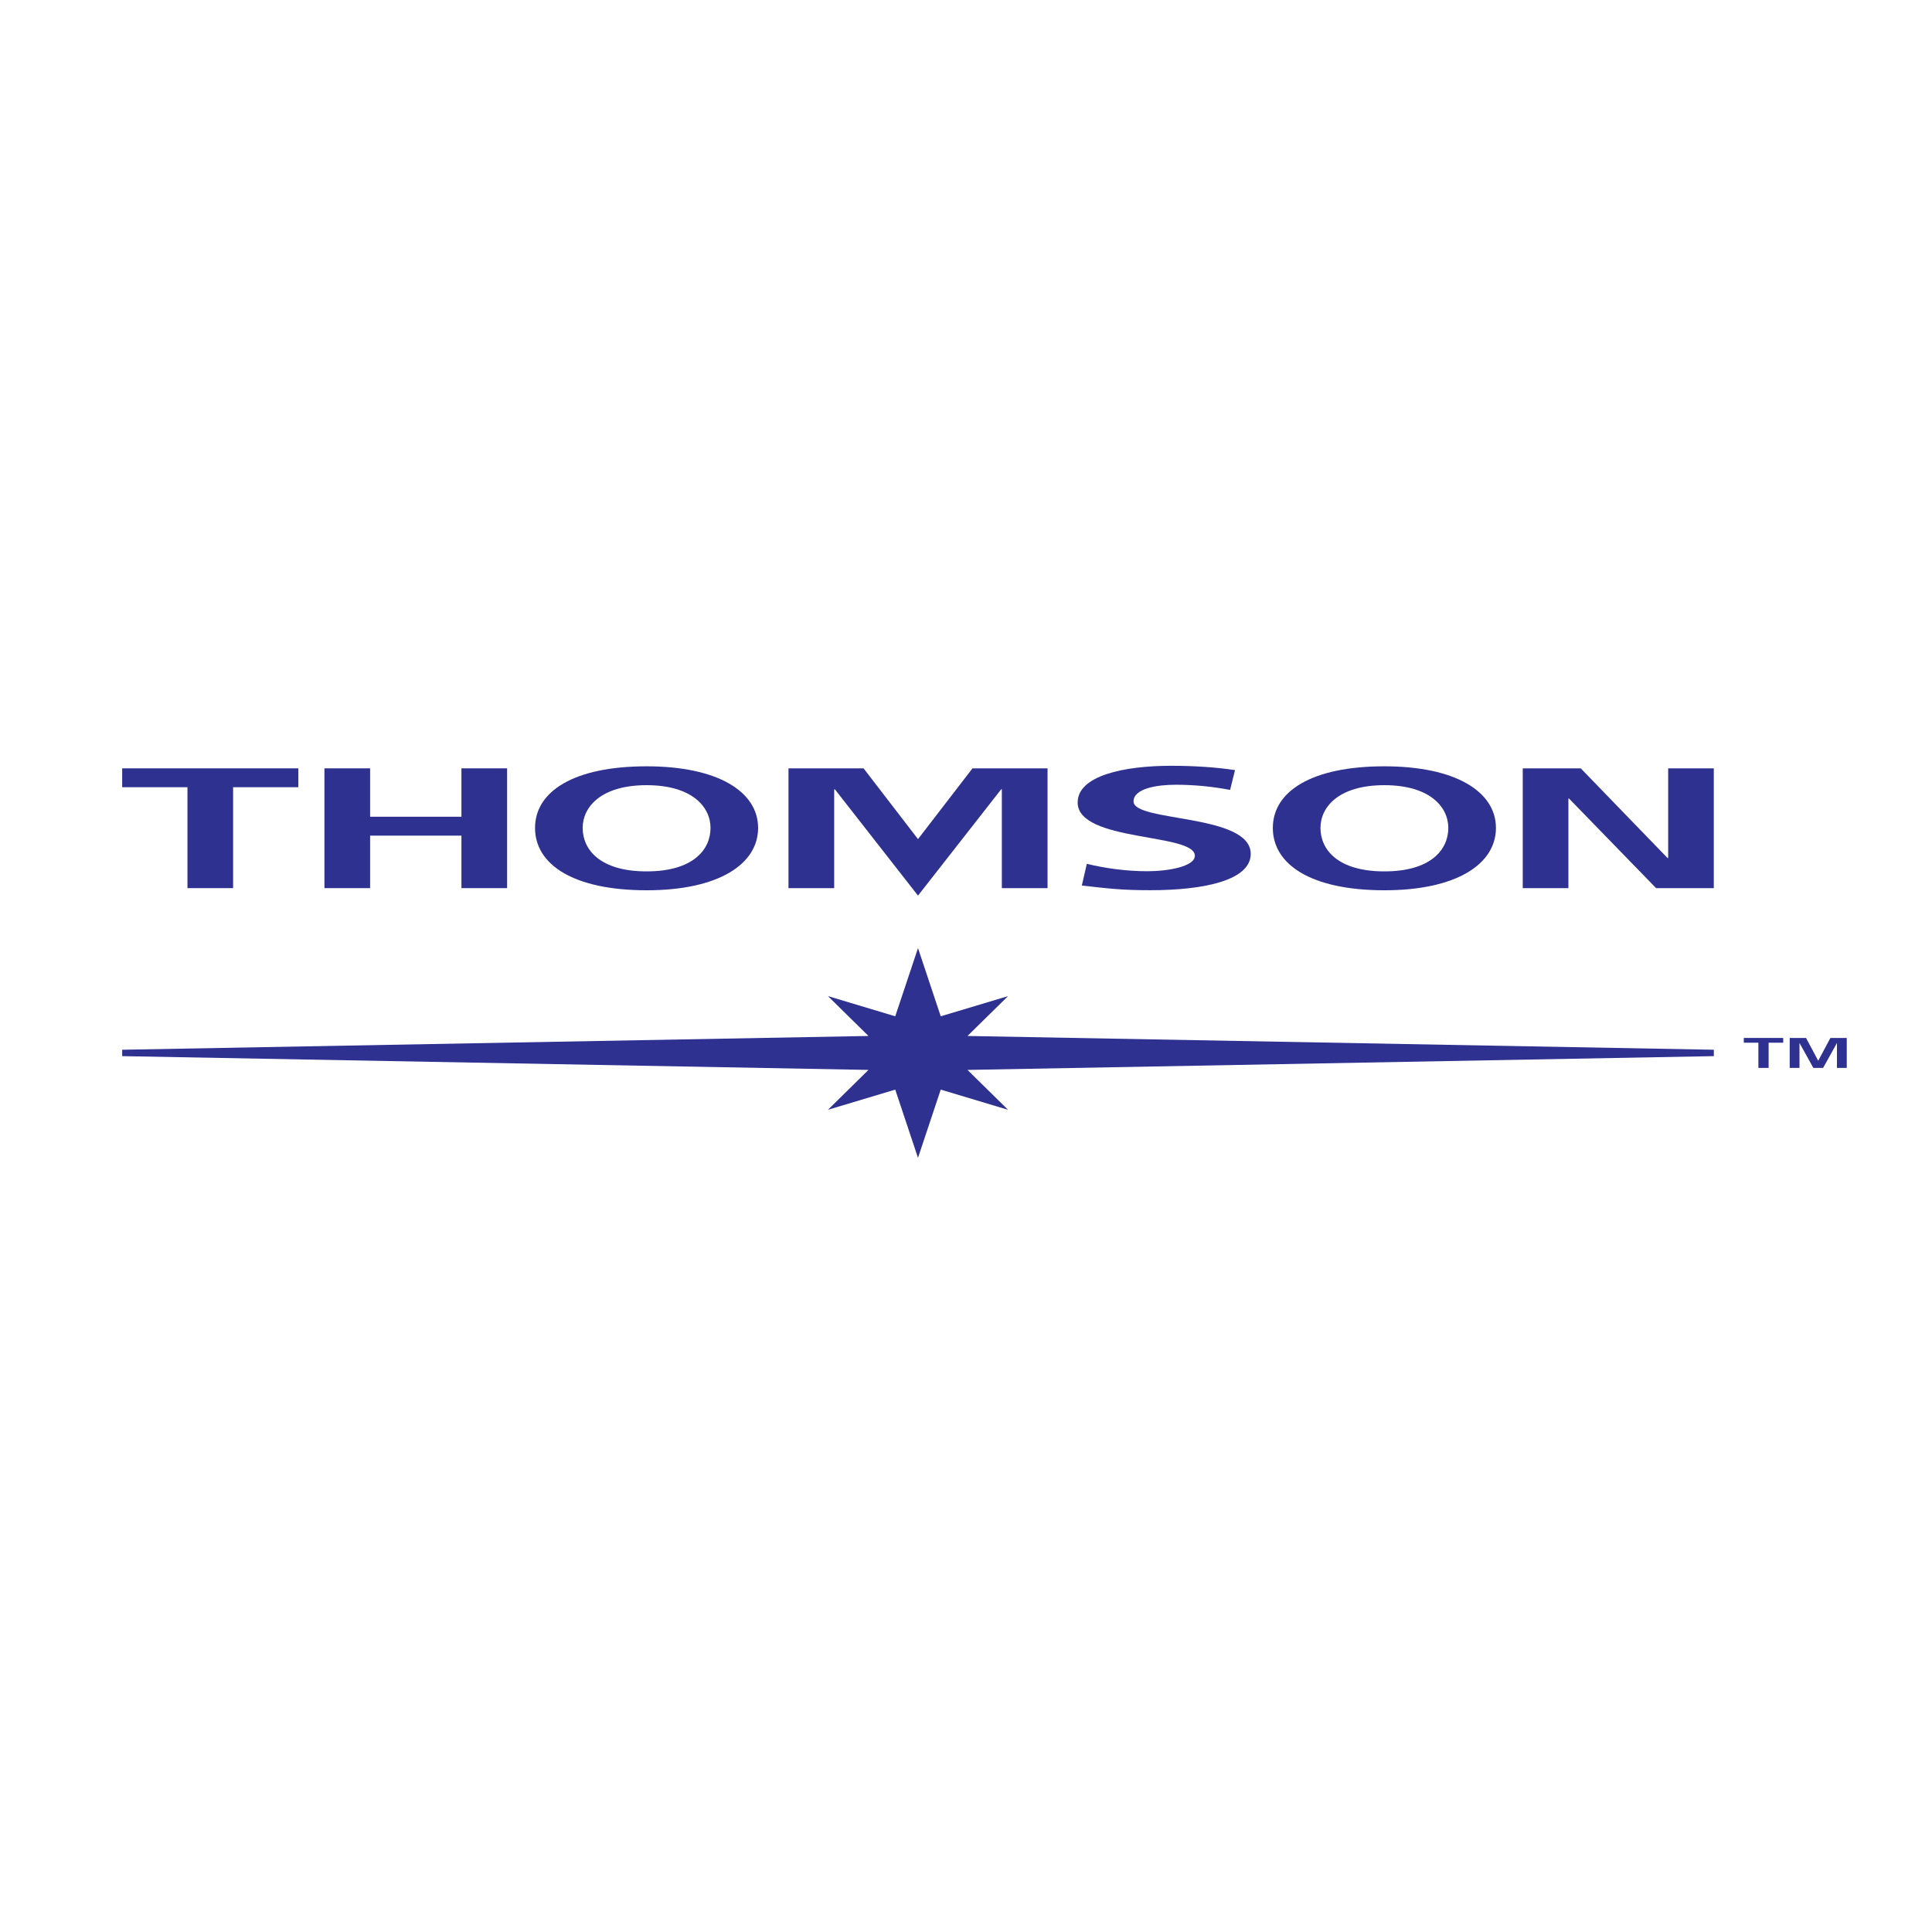 <?xml version="1.0" encoding="utf-8"?>
<!-- Generator: Adobe Illustrator 13.0.0, SVG Export Plug-In . SVG Version: 6.00 Build 14948)  -->
<!DOCTYPE svg PUBLIC "-//W3C//DTD SVG 1.0//EN" "http://www.w3.org/TR/2001/REC-SVG-20010904/DTD/svg10.dtd">
<svg version="1.0" id="Layer_1" xmlns="http://www.w3.org/2000/svg" xmlns:xlink="http://www.w3.org/1999/xlink" x="0px" y="0px"
	 width="192.756px" height="192.756px" viewBox="0 0 192.756 192.756" enable-background="new 0 0 192.756 192.756"
	 xml:space="preserve">
<g>
	<polygon fill-rule="evenodd" clip-rule="evenodd" fill="#FFFFFF" points="0,0 192.756,0 192.756,192.756 0,192.756 0,0 	"/>
	<polygon fill-rule="evenodd" clip-rule="evenodd" fill="#2F3190" points="175.435,104.031 173.979,104.031 173.979,103.557 
		177.911,103.557 177.911,104.031 176.455,104.031 176.455,106.547 175.435,106.547 175.435,104.031 	"/>
	<polygon fill-rule="evenodd" clip-rule="evenodd" fill="#2F3190" points="178.558,103.557 180.19,103.557 181.396,105.822 
		181.409,105.822 182.619,103.557 184.252,103.557 184.252,106.547 183.274,106.547 183.274,104.08 183.262,104.08 181.891,106.547 
		180.918,106.547 179.548,104.08 179.535,104.09 179.535,106.547 178.558,106.547 178.558,103.557 	"/>
	<polygon fill-rule="evenodd" clip-rule="evenodd" fill="#2F3190" points="91.589,115.516 93.857,108.711 100.572,110.723 
		96.527,106.746 170.989,105.371 170.989,104.734 96.527,103.359 100.572,99.383 93.857,101.395 91.589,94.591 89.318,101.395 
		82.605,99.383 86.647,103.359 12.189,104.734 12.189,105.371 86.647,106.746 82.605,110.723 89.318,108.711 91.589,115.516 	"/>
	<polygon fill-rule="evenodd" clip-rule="evenodd" fill="#2F3190" points="32.369,76.658 36.925,76.658 36.925,81.486 
		46.037,81.486 46.037,76.658 50.594,76.658 50.594,88.609 46.037,88.609 46.037,83.371 36.925,83.371 36.925,88.609 32.369,88.609 
		32.369,76.658 	"/>
	<path fill-rule="evenodd" clip-rule="evenodd" fill="#2F3190" d="M64.512,76.455c7.125,0,11.124,2.536,11.124,6.149
		c0,3.612-3.935,6.219-11.124,6.219c-7.291,0-11.131-2.557-11.131-6.219C53.381,78.936,57.287,76.455,64.512,76.455L64.512,76.455
		L64.512,76.455z M64.512,86.938c4.653,0,6.376-2.177,6.376-4.334c0-2.108-1.853-4.267-6.376-4.267
		c-4.525,0-6.379,2.158-6.379,4.267C58.133,84.761,59.856,86.938,64.512,86.938L64.512,86.938z"/>
	<polygon fill-rule="evenodd" clip-rule="evenodd" fill="#2F3190" points="78.667,76.658 86.157,76.658 91.589,83.718 
		91.589,83.718 97.025,76.658 104.514,76.658 104.514,88.609 99.954,88.609 99.954,78.747 99.888,78.747 91.589,89.356 
		91.589,89.356 83.294,78.747 83.227,78.781 83.227,88.609 78.667,88.609 78.667,76.658 	"/>
	<path fill-rule="evenodd" clip-rule="evenodd" fill="#2F3190" d="M138.119,76.455c7.12,0,11.131,2.536,11.131,6.149
		c0,3.612-3.941,6.219-11.131,6.219c-7.29,0-11.128-2.557-11.128-6.219C126.991,78.936,130.895,76.455,138.119,76.455
		L138.119,76.455L138.119,76.455z M138.119,86.938c4.651,0,6.379-2.177,6.379-4.334c0-2.108-1.86-4.267-6.379-4.267
		c-4.528,0-6.376,2.158-6.376,4.267C131.743,84.761,133.467,86.938,138.119,86.938L138.119,86.938z"/>
	<path fill-rule="evenodd" clip-rule="evenodd" fill="#2F3190" d="M122.727,78.811c-1.68-0.327-3.558-0.517-5.427-0.517
		c-1.836,0-4.205,0.362-4.205,1.669c0,2.076,11.691,1.198,11.691,5.226c0,2.628-4.617,3.627-10.011,3.627
		c-2.903,0-4.205-0.172-6.842-0.465l0.5-2.165c1.836,0.444,3.938,0.737,6.04,0.737c2.024,0,4.738-0.461,4.738-1.545
		c0-2.287-11.693-1.344-11.693-5.313c0-2.68,4.62-3.662,9.324-3.662c2.292,0,4.428,0.139,6.376,0.431L122.727,78.811L122.727,78.811
		z"/>
	<polygon fill-rule="evenodd" clip-rule="evenodd" fill="#2F3190" points="151.925,76.662 157.715,76.662 166.369,85.603 
		166.434,85.603 166.434,76.658 170.986,76.658 170.986,88.609 165.228,88.609 156.543,79.673 156.479,79.673 156.479,88.609 
		151.925,88.609 151.925,76.662 	"/>
	<polygon fill-rule="evenodd" clip-rule="evenodd" fill="#2F3190" points="18.703,78.54 12.189,78.54 12.189,76.658 29.765,76.658 
		29.765,78.54 23.257,78.54 23.257,88.609 18.703,88.609 18.703,78.54 	"/>
</g>
</svg>
